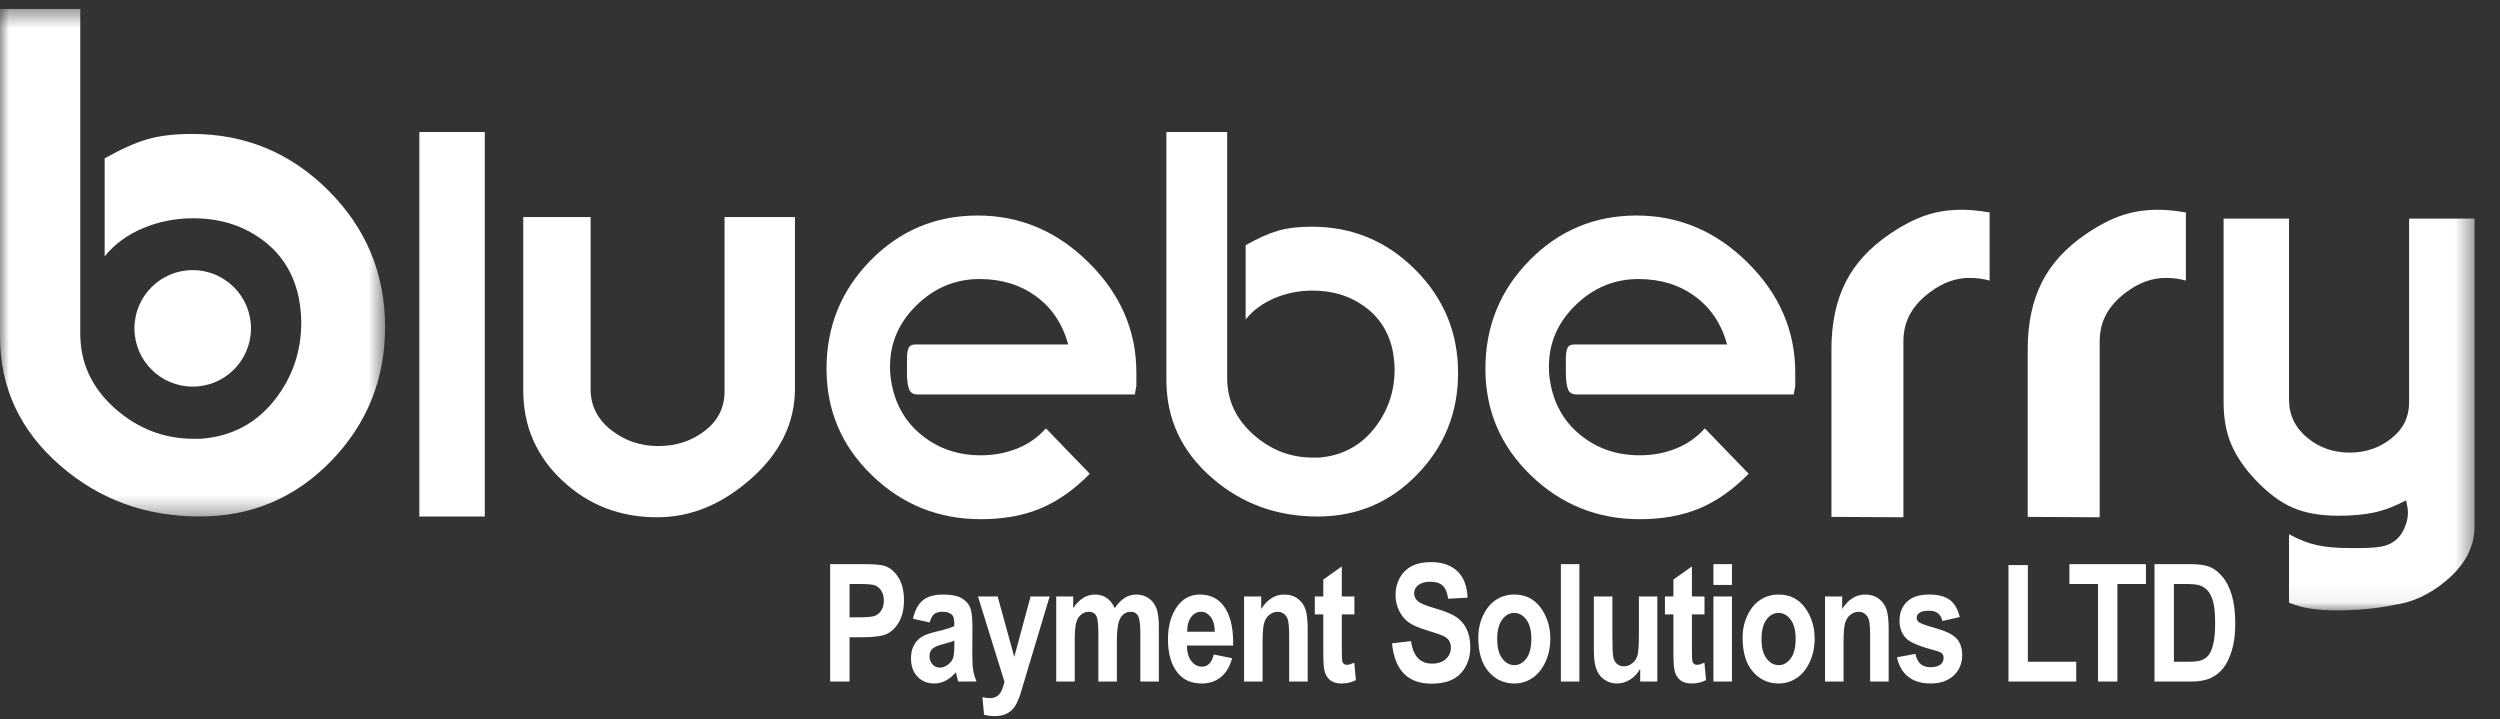 <?xml version="1.0" encoding="UTF-8"?>
<svg width="139px" height="40px" viewBox="0 0 139 40" version="1.1" xmlns="http://www.w3.org/2000/svg" xmlns:xlink="http://www.w3.org/1999/xlink">
    <rect x="0" y="0" width="139" height="40" fill="#333333" stroke="none"/>
    <!-- Generator: Sketch 47.1 (45422) - http://www.bohemiancoding.com/sketch -->
    <title>blueberry</title>
    <desc>Created with Sketch.</desc>
    <defs>
        <polygon id="path-1" points="0 28.666 0 0.447 21.411 0.447 21.411 28.666"></polygon>
        <polygon id="path-3" points="0 33.939 137.584 33.939 137.584 0.498 0 0.498"></polygon>
    </defs>
    <g id="Footer" stroke="none" stroke-width="1" fill="none" fill-rule="evenodd">
        <g id="blueberry">
            <g id="Group">
                <g id="logo">
                    <g id="Group-3" transform="translate(0, 0.051)">
                        <mask id="mask-2" fill="white">
                            <use xlink:href="#path-1"></use>
                        </mask>
                        <g id="Clip-2"></g>
                        <path d="M10.678,7.396 C13.634,7.396 16.162,8.445 18.262,10.545 C20.362,12.645 21.411,15.173 21.411,18.13 C21.411,21.03 20.413,23.511 18.417,25.573 C16.421,27.635 13.983,28.666 11.101,28.666 C8.107,28.666 5.527,27.725 3.361,25.844 C1.12,23.907 -9.96694635e-05,21.508 -9.96694635e-05,18.648 L-9.96694635e-05,0.447 L4.463,0.447 L4.463,18.504 C4.463,20.122 5.099,21.5 6.369,22.638 C7.641,23.775 9.105,24.345 10.763,24.345 L11.101,24.345 C11.214,24.345 11.403,24.326 11.666,24.288 C13.172,24.062 14.397,23.333 15.339,22.099 C16.279,20.865 16.751,19.457 16.751,17.875 C16.751,17.461 16.704,17 16.609,16.492 C16.308,15.061 15.574,13.949 14.406,13.158 C13.37,12.443 12.146,12.085 10.734,12.085 C9.755,12.085 8.828,12.268 7.952,12.636 C7.076,13.003 6.365,13.526 5.819,14.203 L5.819,8.752 C6.723,8.244 7.513,7.89 8.192,7.692 C8.87,7.494 9.698,7.396 10.678,7.396" id="Fill-1" fill="#FFFFFF" mask="url(#mask-2)"></path>
                    </g>
                    <mask id="mask-4" fill="white">
                        <use xlink:href="#path-3"></use>
                    </mask>
                    <g id="Clip-5"></g>
                    <polygon id="Fill-4" fill="#FFFFFF" mask="url(#mask-4)" points="23.316 28.717 26.954 28.717 26.954 7.34 23.316 7.34"></polygon>
                    <path d="M29.093,12.069 L32.838,12.069 L32.838,21.64 C32.838,22.551 33.216,23.306 33.972,23.904 C34.728,24.502 35.605,24.801 36.604,24.801 C37.589,24.801 38.448,24.52 39.183,23.957 C39.918,23.393 40.285,22.661 40.285,21.763 L40.285,12.069 L44.2,12.069 L44.2,21.592 C44.2,23.546 43.352,25.251 41.654,26.706 C40.071,28.076 38.366,28.76 36.54,28.76 C34.472,28.76 32.713,28.081 31.265,26.719 C29.817,25.359 29.093,23.688 29.093,21.708 L29.093,12.069 Z" id="Fill-6" fill="#FFFFFF" mask="url(#mask-4)"></path>
                    <path d="M59.394,19.152 C59.08,18.011 58.484,17.119 57.607,16.477 C56.73,15.836 55.685,15.514 54.472,15.514 C53.131,15.514 51.965,15.996 50.974,16.959 C49.982,17.922 49.486,19.059 49.486,20.372 C49.486,20.6 49.493,20.772 49.508,20.886 C49.665,22.298 50.257,23.41 51.284,24.224 C52.197,24.951 53.281,25.315 54.536,25.315 C55.25,25.315 55.92,25.191 56.548,24.94 C57.176,24.691 57.71,24.316 58.153,23.817 L60.592,26.342 C59.722,27.227 58.809,27.869 57.853,28.268 C56.897,28.668 55.791,28.867 54.536,28.867 C52.182,28.867 50.164,28.054 48.481,26.428 C46.797,24.801 45.955,22.826 45.955,20.501 C45.955,18.146 46.772,16.139 48.406,14.477 C50.039,12.815 52.025,11.983 54.365,11.983 C56.719,11.983 58.777,12.857 60.539,14.605 C62.301,16.353 63.182,18.39 63.182,20.714 L63.182,21.463 C63.139,21.677 63.11,21.835 63.096,21.934 L51.027,21.934 C50.77,21.934 50.606,21.827 50.535,21.613 C50.463,21.399 50.428,21.107 50.428,20.736 L50.428,20.393 L50.428,19.965 C50.428,19.695 50.456,19.491 50.514,19.355 C50.57,19.22 50.706,19.152 50.92,19.152 L59.394,19.152 Z" id="Fill-7" fill="#FFFFFF" mask="url(#mask-4)"></path>
                    <path d="M72.939,12.604 C75.178,12.604 77.094,13.4 78.685,14.99 C80.275,16.581 81.07,18.496 81.07,20.736 C81.07,22.933 80.314,24.812 78.802,26.374 C77.29,27.937 75.442,28.718 73.26,28.718 C70.992,28.718 69.037,28.005 67.397,26.58 C65.699,25.112 64.851,23.295 64.851,21.128 L64.851,7.34 L68.231,7.34 L68.231,21.02 C68.231,22.245 68.713,23.289 69.676,24.151 C70.639,25.012 71.748,25.444 73.004,25.444 L73.26,25.444 C73.345,25.444 73.488,25.429 73.688,25.401 C74.829,25.23 75.756,24.677 76.47,23.743 C77.183,22.808 77.54,21.742 77.54,20.543 C77.54,20.23 77.504,19.88 77.433,19.495 C77.205,18.411 76.648,17.569 75.764,16.97 C74.979,16.428 74.052,16.157 72.982,16.157 C72.24,16.157 71.537,16.295 70.874,16.574 C70.211,16.852 69.672,17.248 69.258,17.761 L69.258,13.632 C69.943,13.246 70.542,12.979 71.056,12.829 C71.57,12.679 72.197,12.604 72.939,12.604" id="Fill-8" fill="#FFFFFF" mask="url(#mask-4)"></path>
                    <path d="M96.028,19.152 C95.714,18.011 95.118,17.119 94.241,16.477 C93.364,15.836 92.319,15.514 91.106,15.514 C89.765,15.514 88.599,15.996 87.608,16.959 C86.615,17.922 86.12,19.059 86.12,20.372 C86.12,20.6 86.127,20.772 86.142,20.886 C86.299,22.298 86.891,23.41 87.918,24.224 C88.831,24.951 89.915,25.315 91.17,25.315 C91.883,25.315 92.554,25.191 93.182,24.94 C93.81,24.691 94.344,24.316 94.787,23.817 L97.226,26.342 C96.356,27.227 95.443,27.869 94.487,28.268 C93.531,28.668 92.425,28.867 91.17,28.867 C88.816,28.867 86.798,28.054 85.114,26.428 C83.431,24.801 82.589,22.826 82.589,20.501 C82.589,18.146 83.406,16.139 85.04,14.477 C86.673,12.815 88.659,11.983 90.999,11.983 C93.353,11.983 95.411,12.857 97.173,14.605 C98.935,16.353 99.816,18.39 99.816,20.714 L99.816,21.463 C99.773,21.677 99.744,21.835 99.73,21.934 L87.661,21.934 C87.404,21.934 87.24,21.827 87.169,21.613 C87.097,21.399 87.062,21.107 87.062,20.736 L87.062,20.393 L87.062,19.965 C87.062,19.695 87.09,19.491 87.148,19.355 C87.204,19.22 87.34,19.152 87.554,19.152 L96.028,19.152 Z" id="Fill-9" fill="#FFFFFF" mask="url(#mask-4)"></path>
                    <path d="M105.829,28.76 L101.828,28.739 L101.828,19.409 C101.828,17.983 102.087,16.748 102.608,15.707 C103.129,14.666 103.959,13.76 105.101,12.99 C105.8,12.519 106.456,12.18 107.07,11.973 C107.683,11.766 108.353,11.663 109.081,11.663 C109.266,11.663 109.488,11.674 109.744,11.695 C110.001,11.716 110.294,11.756 110.622,11.813 L110.622,15.6 C110.265,15.501 109.894,15.451 109.51,15.451 C108.767,15.451 108.054,15.7 107.37,16.2 C106.87,16.556 106.488,16.962 106.224,17.419 C105.961,17.875 105.829,18.403 105.829,19.003 L105.829,28.76 Z" id="Fill-10" fill="#FFFFFF" mask="url(#mask-4)"></path>
                    <path d="M116.742,28.76 L112.741,28.739 L112.741,19.409 C112.741,17.983 113,16.748 113.521,15.707 C114.042,14.666 114.872,13.76 116.014,12.99 C116.713,12.519 117.369,12.18 117.983,11.973 C118.596,11.766 119.266,11.663 119.994,11.663 C120.179,11.663 120.401,11.674 120.657,11.695 C120.914,11.716 121.207,11.756 121.535,11.813 L121.535,15.6 C121.178,15.501 120.807,15.451 120.423,15.451 C119.68,15.451 118.967,15.7 118.283,16.2 C117.783,16.556 117.401,16.962 117.137,17.419 C116.874,17.875 116.742,18.403 116.742,19.003 L116.742,28.76 Z" id="Fill-11" fill="#FFFFFF" mask="url(#mask-4)"></path>
                    <path d="M123.632,12.155 L127.269,12.155 L127.269,22.212 C127.269,23.068 127.605,23.774 128.275,24.331 C128.946,24.887 129.737,25.165 130.651,25.165 C131.52,25.165 132.287,24.905 132.951,24.384 C133.614,23.863 133.946,23.197 133.946,22.383 L133.946,12.155 L137.584,12.155 L137.584,29.274 C137.584,30.401 137.056,31.406 136,32.291 C135.101,33.047 134.131,33.497 133.09,33.639 C132.605,33.739 132.095,33.814 131.56,33.864 C131.025,33.914 130.479,33.939 129.923,33.939 C129.409,33.939 128.935,33.907 128.5,33.843 C128.065,33.779 127.655,33.668 127.269,33.511 L127.269,29.702 C127.812,30.002 128.332,30.205 128.832,30.312 C129.331,30.419 129.937,30.473 130.651,30.473 L131.121,30.473 C131.82,30.473 132.312,30.43 132.598,30.344 C133.083,30.201 133.432,29.901 133.647,29.445 C133.803,29.131 133.882,28.818 133.882,28.504 C133.882,28.333 133.846,28.104 133.775,27.819 C133.161,28.147 132.572,28.372 132.01,28.493 C131.446,28.614 130.779,28.675 130.009,28.675 C129.01,28.675 128.165,28.525 127.473,28.225 C126.781,27.925 126.085,27.405 125.387,26.663 C124.773,26.007 124.328,25.348 124.049,24.684 C123.771,24.021 123.632,23.253 123.632,22.383 L123.632,12.155 Z" id="Fill-12" fill="#FFFFFF" mask="url(#mask-4)"></path>
                    <path d="M13.954,18.257 C13.954,20.046 12.504,21.496 10.714,21.496 C8.925,21.496 7.475,20.046 7.475,18.257 C7.475,16.468 8.925,15.018 10.714,15.018 C12.504,15.018 13.954,16.468 13.954,18.257" id="Fill-13" fill="#FFFFFF" mask="url(#mask-4)"></path>
                </g>
                <path d="M46.157,37.895 L46.157,31.364 L47.895,31.364 C48.542,31.364 48.965,31.396 49.164,31.458 C49.482,31.559 49.744,31.774 49.95,32.104 C50.157,32.434 50.26,32.858 50.26,33.378 C50.26,33.85 50.171,34.246 49.993,34.565 C49.815,34.884 49.592,35.108 49.325,35.238 C49.057,35.367 48.597,35.431 47.944,35.431 L47.235,35.431 L47.235,37.895 L46.157,37.895 Z M47.235,32.469 L47.235,34.322 L47.832,34.322 C48.233,34.322 48.506,34.294 48.65,34.238 C48.794,34.181 48.912,34.079 49.004,33.932 C49.096,33.785 49.142,33.605 49.142,33.391 C49.142,33.174 49.094,32.992 48.999,32.843 C48.904,32.695 48.787,32.595 48.648,32.545 C48.508,32.494 48.212,32.469 47.761,32.469 L47.235,32.469 Z M51.689,34.607 L50.758,34.402 C50.871,33.924 51.057,33.581 51.317,33.371 C51.577,33.162 51.951,33.057 52.438,33.057 C52.871,33.057 53.202,33.118 53.431,33.24 C53.66,33.362 53.823,33.527 53.921,33.736 C54.019,33.946 54.068,34.327 54.068,34.879 L54.059,36.34 C54.059,36.75 54.075,37.055 54.108,37.256 C54.141,37.456 54.202,37.669 54.291,37.895 L53.275,37.895 L53.141,37.378 C52.966,37.586 52.778,37.742 52.578,37.846 C52.378,37.95 52.164,38.002 51.939,38.002 C51.562,38.002 51.253,37.875 51.012,37.621 C50.772,37.367 50.651,37.029 50.651,36.607 C50.651,36.34 50.7,36.107 50.798,35.908 C50.896,35.709 51.034,35.55 51.213,35.431 C51.391,35.313 51.676,35.207 52.068,35.115 C52.543,35.005 52.874,34.903 53.061,34.808 C53.061,34.546 53.043,34.375 53.006,34.293 C52.968,34.212 52.9,34.145 52.801,34.093 C52.701,34.041 52.561,34.015 52.38,34.015 C52.196,34.015 52.051,34.056 51.945,34.14 C51.84,34.223 51.755,34.379 51.689,34.607 Z M53.061,35.623 C52.931,35.676 52.727,35.739 52.451,35.81 C52.133,35.893 51.925,35.985 51.827,36.086 C51.729,36.187 51.68,36.318 51.68,36.478 C51.68,36.659 51.735,36.812 51.843,36.935 C51.951,37.058 52.087,37.12 52.251,37.12 C52.396,37.12 52.54,37.07 52.683,36.97 C52.825,36.871 52.924,36.753 52.979,36.616 C53.034,36.48 53.061,36.232 53.061,35.872 L53.061,35.623 Z M54.375,33.164 L55.47,33.164 L56.393,36.523 L57.301,33.164 L58.361,33.164 L56.994,37.717 L56.731,38.603 C56.615,38.936 56.5,39.179 56.386,39.334 C56.272,39.488 56.126,39.607 55.949,39.69 C55.773,39.773 55.555,39.815 55.297,39.815 C55.098,39.815 54.903,39.789 54.713,39.739 L54.624,38.759 C54.784,38.798 54.929,38.817 55.056,38.817 C55.252,38.817 55.413,38.751 55.54,38.621 C55.666,38.49 55.769,38.253 55.849,37.908 L54.375,33.164 Z M58.726,33.164 L59.67,33.164 L59.67,33.81 C59.84,33.558 60.025,33.369 60.227,33.244 C60.429,33.12 60.647,33.057 60.882,33.057 C61.131,33.057 61.348,33.12 61.53,33.244 C61.713,33.369 61.862,33.558 61.978,33.81 C62.15,33.558 62.335,33.369 62.532,33.244 C62.73,33.12 62.94,33.057 63.163,33.057 C63.427,33.057 63.655,33.12 63.846,33.246 C64.038,33.373 64.184,33.553 64.283,33.788 C64.383,34.022 64.432,34.383 64.432,34.87 L64.432,37.895 L63.403,37.895 L63.403,35.191 C63.403,34.719 63.362,34.405 63.279,34.249 C63.195,34.093 63.056,34.015 62.86,34.015 C62.631,34.015 62.447,34.124 62.307,34.342 C62.168,34.561 62.098,34.987 62.098,35.623 L62.098,37.895 L61.069,37.895 L61.069,35.302 C61.069,34.788 61.041,34.457 60.984,34.309 C60.91,34.113 60.76,34.015 60.535,34.015 C60.383,34.015 60.244,34.065 60.116,34.166 C59.988,34.267 59.896,34.415 59.84,34.61 C59.783,34.804 59.755,35.133 59.755,35.596 L59.755,37.895 L58.726,37.895 L58.726,33.164 Z M67.487,36.389 L68.507,36.598 C68.371,37.074 68.159,37.426 67.87,37.656 C67.582,37.887 67.232,38.002 66.819,38.002 C66.246,38.002 65.804,37.81 65.492,37.427 C65.124,36.982 64.939,36.358 64.939,35.556 C64.939,34.766 65.125,34.134 65.496,33.659 C65.811,33.258 66.218,33.057 66.717,33.057 C67.272,33.057 67.707,33.262 68.022,33.672 C68.384,34.141 68.565,34.833 68.565,35.748 L68.561,35.89 L65.991,35.89 C65.997,36.264 66.08,36.554 66.242,36.759 C66.404,36.964 66.599,37.066 66.828,37.066 C67.158,37.066 67.377,36.841 67.487,36.389 Z M67.545,35.124 C67.536,34.756 67.458,34.479 67.309,34.293 C67.161,34.108 66.984,34.015 66.779,34.015 C66.562,34.015 66.38,34.111 66.231,34.304 C66.08,34.5 66.005,34.774 66.008,35.124 L67.545,35.124 Z M72.707,37.895 L71.678,37.895 L71.678,35.48 C71.678,34.996 71.659,34.674 71.62,34.514 C71.582,34.353 71.51,34.23 71.404,34.144 C71.299,34.058 71.179,34.015 71.046,34.015 C70.874,34.015 70.718,34.071 70.578,34.182 C70.439,34.293 70.341,34.447 70.284,34.643 C70.228,34.839 70.199,35.209 70.199,35.752 L70.199,37.895 L69.17,37.895 L69.17,33.164 L70.124,33.164 L70.124,33.859 C70.293,33.592 70.484,33.391 70.696,33.258 C70.908,33.124 71.144,33.057 71.402,33.057 C71.702,33.057 71.955,33.135 72.162,33.291 C72.368,33.447 72.511,33.647 72.589,33.892 C72.668,34.137 72.707,34.491 72.707,34.955 L72.707,37.895 Z M75.304,33.164 L75.304,34.162 L74.604,34.162 L74.604,36.068 C74.604,36.481 74.615,36.72 74.635,36.786 C74.677,36.904 74.762,36.964 74.889,36.964 C74.984,36.964 75.121,36.924 75.299,36.843 L75.388,37.815 C75.151,37.939 74.882,38.002 74.582,38.002 C74.321,38.002 74.111,37.939 73.954,37.815 C73.797,37.69 73.691,37.51 73.638,37.276 C73.596,37.103 73.575,36.753 73.575,36.224 L73.575,34.162 L73.103,34.162 L73.103,33.164 L73.575,33.164 L73.575,32.224 L74.604,31.494 L74.604,33.164 L75.304,33.164 Z M77.396,35.77 L78.452,35.645 C78.57,36.48 78.959,36.897 79.619,36.897 C79.945,36.897 80.202,36.812 80.389,36.641 C80.576,36.47 80.67,36.258 80.67,36.006 C80.67,35.858 80.637,35.731 80.572,35.627 C80.507,35.523 80.407,35.438 80.274,35.371 C80.14,35.304 79.816,35.192 79.302,35.035 C78.842,34.895 78.505,34.744 78.291,34.581 C78.077,34.417 77.907,34.203 77.781,33.937 C77.655,33.671 77.592,33.385 77.592,33.079 C77.592,32.723 77.673,32.402 77.835,32.117 C77.997,31.832 78.22,31.617 78.505,31.471 C78.79,31.326 79.142,31.253 79.561,31.253 C80.19,31.253 80.682,31.424 81.035,31.765 C81.389,32.107 81.576,32.595 81.596,33.231 L80.514,33.289 C80.467,32.938 80.364,32.693 80.207,32.554 C80.049,32.414 79.825,32.344 79.534,32.344 C79.243,32.344 79.019,32.405 78.861,32.527 C78.704,32.649 78.625,32.8 78.625,32.981 C78.625,33.16 78.697,33.31 78.839,33.431 C78.982,33.553 79.31,33.687 79.824,33.832 C80.367,33.99 80.76,34.155 81.002,34.329 C81.244,34.503 81.429,34.727 81.556,35.002 C81.684,35.276 81.748,35.61 81.748,36.002 C81.748,36.569 81.573,37.045 81.225,37.431 C80.876,37.818 80.33,38.011 79.588,38.011 C78.275,38.011 77.544,37.264 77.396,35.77 Z M82.193,35.463 C82.193,34.999 82.285,34.578 82.469,34.198 C82.653,33.817 82.894,33.532 83.191,33.342 C83.487,33.152 83.822,33.057 84.193,33.057 C84.816,33.057 85.306,33.301 85.663,33.79 C86.019,34.278 86.197,34.849 86.197,35.503 C86.197,35.99 86.105,36.429 85.919,36.821 C85.733,37.213 85.49,37.508 85.188,37.705 C84.887,37.903 84.557,38.002 84.197,38.002 C83.621,38.002 83.143,37.782 82.763,37.342 C82.383,36.903 82.193,36.276 82.193,35.463 Z M83.244,35.529 C83.244,36.008 83.338,36.369 83.525,36.614 C83.712,36.859 83.937,36.982 84.202,36.982 C84.46,36.982 84.681,36.858 84.865,36.612 C85.05,36.365 85.142,36.002 85.142,35.52 C85.142,35.051 85.048,34.693 84.861,34.447 C84.674,34.2 84.45,34.077 84.188,34.077 C83.93,34.077 83.708,34.2 83.522,34.447 C83.337,34.693 83.244,35.054 83.244,35.529 Z M86.785,37.895 L86.785,31.364 L87.814,31.364 L87.814,37.895 L86.785,37.895 Z M91.194,37.895 L91.194,37.186 C91.051,37.442 90.864,37.642 90.633,37.786 C90.401,37.93 90.159,38.002 89.907,38.002 C89.651,38.002 89.422,37.935 89.221,37.801 C89.019,37.668 88.868,37.478 88.768,37.231 C88.669,36.985 88.619,36.627 88.619,36.157 L88.619,33.164 L89.648,33.164 L89.648,35.338 C89.648,35.959 89.664,36.353 89.695,36.521 C89.726,36.688 89.795,36.818 89.902,36.91 C90.009,37.002 90.138,37.048 90.29,37.048 C90.462,37.048 90.621,36.988 90.766,36.868 C90.912,36.748 91.008,36.593 91.054,36.405 C91.1,36.216 91.123,35.801 91.123,35.16 L91.123,33.164 L92.147,33.164 L92.147,37.895 L91.194,37.895 Z M94.77,33.164 L94.77,34.162 L94.071,34.162 L94.071,36.068 C94.071,36.481 94.081,36.72 94.102,36.786 C94.144,36.904 94.228,36.964 94.356,36.964 C94.451,36.964 94.588,36.924 94.766,36.843 L94.855,37.815 C94.617,37.939 94.348,38.002 94.049,38.002 C93.787,38.002 93.578,37.939 93.42,37.815 C93.263,37.69 93.158,37.51 93.104,37.276 C93.063,37.103 93.042,36.753 93.042,36.224 L93.042,34.162 L92.57,34.162 L92.57,33.164 L93.042,33.164 L93.042,32.224 L94.071,31.494 L94.071,33.164 L94.77,33.164 Z M95.268,32.523 L95.268,31.364 L96.297,31.364 L96.297,32.523 L95.268,32.523 Z M95.268,37.895 L95.268,33.164 L96.297,33.164 L96.297,37.895 L95.268,37.895 Z M96.889,35.463 C96.889,34.999 96.981,34.578 97.165,34.198 C97.349,33.817 97.59,33.532 97.887,33.342 C98.184,33.152 98.518,33.057 98.889,33.057 C99.513,33.057 100.003,33.301 100.359,33.79 C100.716,34.278 100.894,34.849 100.894,35.503 C100.894,35.99 100.801,36.429 100.615,36.821 C100.43,37.213 100.186,37.508 99.885,37.705 C99.583,37.903 99.253,38.002 98.894,38.002 C98.318,38.002 97.839,37.782 97.459,37.342 C97.079,36.903 96.889,36.276 96.889,35.463 Z M97.94,35.529 C97.94,36.008 98.034,36.369 98.221,36.614 C98.408,36.859 98.634,36.982 98.898,36.982 C99.157,36.982 99.378,36.858 99.562,36.612 C99.746,36.365 99.838,36.002 99.838,35.52 C99.838,35.051 99.744,34.693 99.557,34.447 C99.37,34.2 99.146,34.077 98.885,34.077 C98.626,34.077 98.404,34.2 98.219,34.447 C98.033,34.693 97.94,35.054 97.94,35.529 Z M105.009,37.895 L103.98,37.895 L103.98,35.48 C103.98,34.996 103.961,34.674 103.922,34.514 C103.884,34.353 103.812,34.23 103.706,34.144 C103.601,34.058 103.481,34.015 103.348,34.015 C103.175,34.015 103.019,34.071 102.88,34.182 C102.74,34.293 102.642,34.447 102.586,34.643 C102.529,34.839 102.501,35.209 102.501,35.752 L102.501,37.895 L101.472,37.895 L101.472,33.164 L102.425,33.164 L102.425,33.859 C102.595,33.592 102.785,33.391 102.998,33.258 C103.21,33.124 103.446,33.057 103.704,33.057 C104.004,33.057 104.257,33.135 104.463,33.291 C104.67,33.447 104.812,33.647 104.891,33.892 C104.97,34.137 105.009,34.491 105.009,34.955 L105.009,37.895 Z M105.472,36.545 L106.501,36.353 C106.59,36.849 106.866,37.097 107.329,37.097 C107.576,37.097 107.76,37.05 107.882,36.955 C108.003,36.86 108.064,36.737 108.064,36.585 C108.064,36.481 108.037,36.4 107.984,36.34 C107.928,36.281 107.816,36.229 107.65,36.184 C106.806,35.961 106.27,35.749 106.042,35.547 C105.757,35.295 105.614,34.949 105.614,34.509 C105.614,34.07 105.754,33.718 106.033,33.454 C106.312,33.189 106.717,33.057 107.249,33.057 C107.757,33.057 108.143,33.156 108.407,33.353 C108.671,33.551 108.857,33.869 108.964,34.309 L107.997,34.527 C107.911,34.147 107.668,33.957 107.267,33.957 C107.014,33.957 106.835,33.993 106.728,34.066 C106.621,34.139 106.567,34.233 106.567,34.349 C106.567,34.453 106.616,34.539 106.714,34.607 C106.812,34.679 107.117,34.785 107.628,34.928 C108.201,35.088 108.59,35.283 108.795,35.512 C108.997,35.74 109.098,36.045 109.098,36.425 C109.098,36.882 108.941,37.259 108.628,37.556 C108.314,37.853 107.882,38.002 107.329,38.002 C106.827,38.002 106.417,37.878 106.1,37.63 C105.782,37.382 105.573,37.02 105.472,36.545 Z M111.671,37.895 L111.671,31.418 L112.749,31.418 L112.749,36.794 L115.439,36.794 L115.439,37.895 L111.671,37.895 Z M116.65,37.895 L116.65,32.469 L115.06,32.469 L115.06,31.364 L119.314,31.364 L119.314,32.469 L117.728,32.469 L117.728,37.895 L116.65,37.895 Z M119.79,31.364 L121.763,31.364 C122.262,31.364 122.639,31.42 122.893,31.531 C123.147,31.643 123.38,31.831 123.594,32.095 C123.808,32.359 123.976,32.702 124.098,33.124 C124.219,33.546 124.28,34.07 124.28,34.696 C124.28,35.261 124.216,35.751 124.089,36.169 C123.961,36.586 123.799,36.916 123.603,37.16 C123.407,37.403 123.17,37.587 122.893,37.71 C122.615,37.833 122.258,37.895 121.821,37.895 L119.79,37.895 L119.79,31.364 Z M120.868,32.469 L120.868,36.794 L121.679,36.794 C122.026,36.794 122.278,36.762 122.434,36.696 C122.59,36.631 122.717,36.532 122.817,36.4 C122.916,36.268 122.999,36.059 123.064,35.774 C123.13,35.489 123.162,35.114 123.162,34.647 C123.162,34.163 123.129,33.782 123.062,33.503 C122.995,33.223 122.891,33.004 122.75,32.843 C122.609,32.683 122.438,32.578 122.236,32.527 C122.084,32.488 121.792,32.469 121.358,32.469 L120.868,32.469 Z" id="Payment-Solutions-LT" fill="#FFFFFF"></path>
            </g>
        </g>
    </g>
</svg>